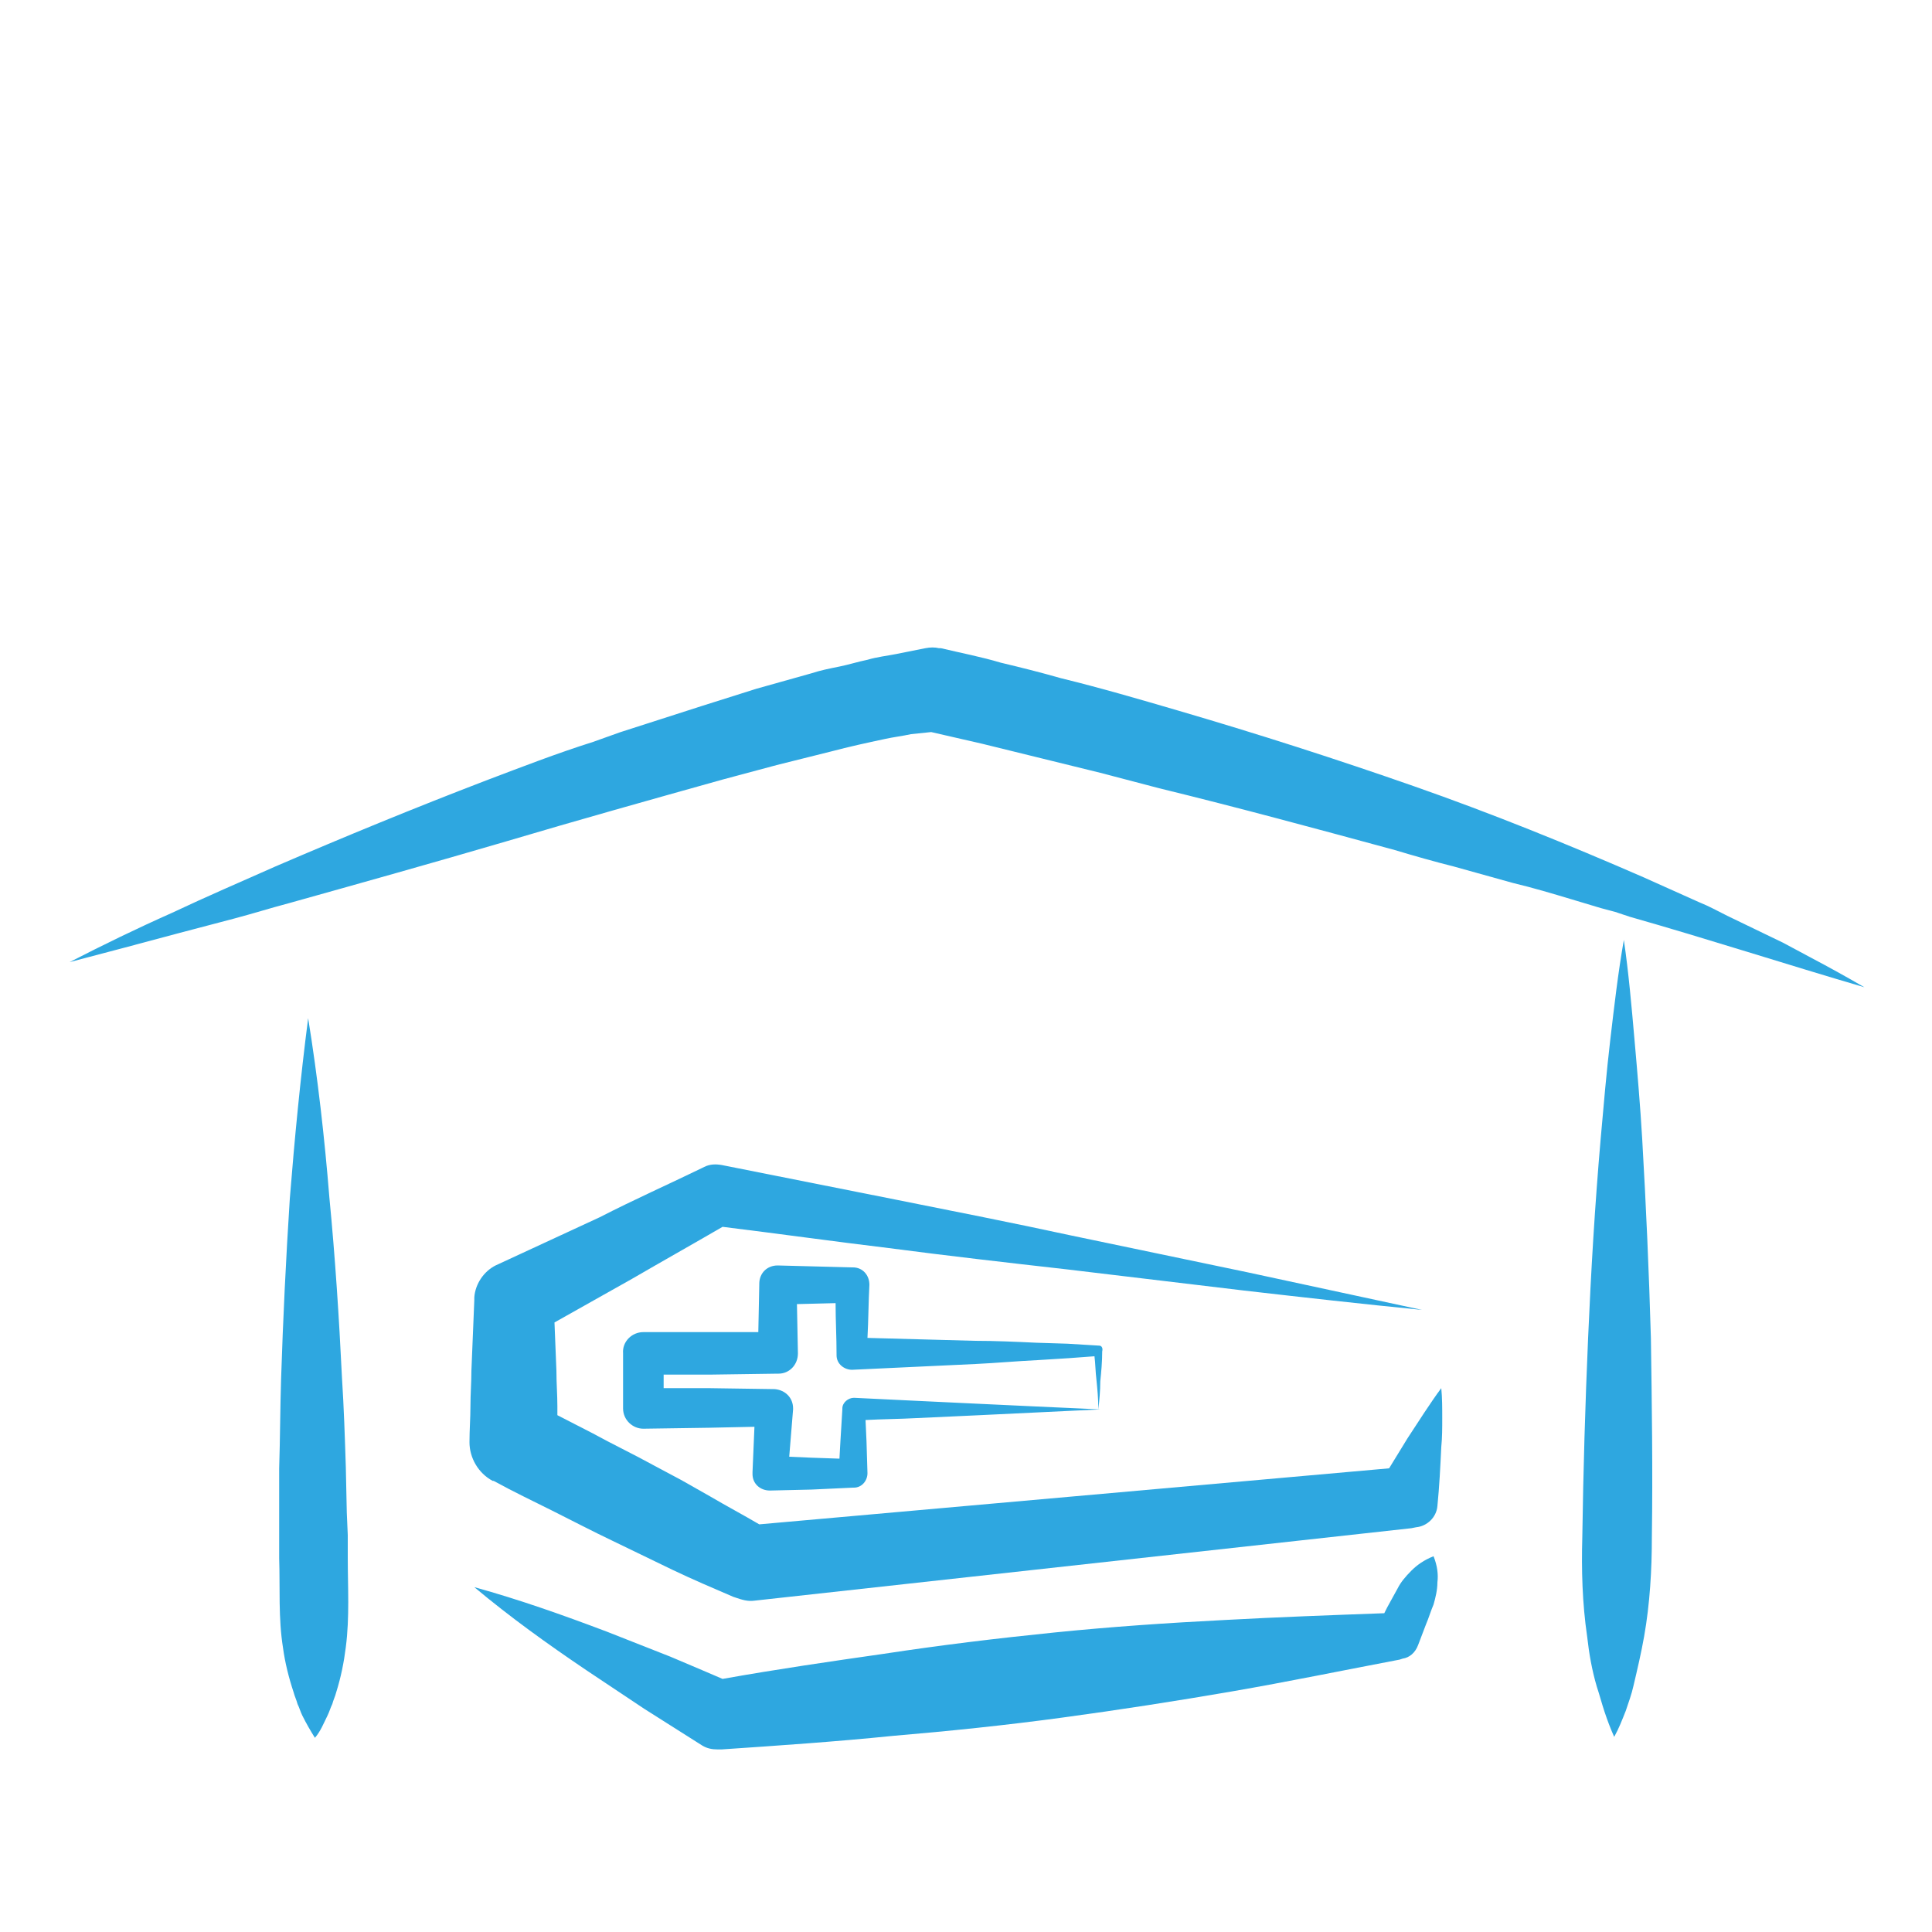 <svg xmlns="http://www.w3.org/2000/svg" xmlns:xlink="http://www.w3.org/1999/xlink" id="&#x5716;&#x5C64;_1" x="0px" y="0px" viewBox="0 0 200 200" style="enable-background:new 0 0 200 200;" xml:space="preserve">
<style type="text/css">
	.st0{display:none;}
	.st1{display:inline;fill:#2EA7E0;}
	.st2{fill:#2EA7E0;}
</style>
<g id="&#x91AB;&#x9662;_x2F_&#x6BAE;&#x623F;&#x51FA;&#x6BAF;" class="st0">
	<path class="st1" d="M180,166.9c-0.1,1.8-0.4,3.6-1.1,5.3c-0.6,1.7-1.4,3.4-2.5,5c-0.5,0.8-1.1,1.5-1.8,2.3c-0.6,0.7-1.4,1.4-2.1,2   c-1.5,1.3-3.3,2.4-5.4,3c-1,0.3-2.2,0.6-3.3,0.6c-1.2,0.1-2.4-0.1-3.6-0.4c-0.3-0.1-0.6-0.2-0.9-0.3c-0.3-0.1-0.6-0.2-0.9-0.4   l-0.2-0.1l-0.2-0.1l-0.4-0.2c-0.2-0.1-0.5-0.3-0.7-0.4c-0.9-0.6-1.8-1.3-2.7-2.2c-0.8-0.9-1.5-1.9-2.1-3c-0.5-1.1-0.9-2.3-1.1-3.5   c-0.2-1.2-0.2-2.4-0.1-3.5c0.1-1.1,0.3-2.2,0.6-3.2c0.5-2.1,1.4-3.9,2.4-5.6c1-1.7,2.1-3.3,3.4-4.8c1.3-1.5,2.7-2.8,4.3-4   c1.6-1.2,3.3-2.2,5.2-3c0.9-0.4,1.9-0.7,2.8-0.9c1-0.2,2-0.4,3-0.5c1-0.1,2-0.1,3.1,0.1c1,0.1,2.1,0.4,3,0.9c1,0.5,1.9,1.1,2.6,1.9   c0.7,0.8,1.2,1.8,1.4,2.8c0.1,0.5,0.1,1,0.1,1.5c0,0.5-0.1,1-0.2,1.4c-0.2,0.9-0.5,1.8-0.9,2.6c0-0.9,0-1.8-0.2-2.6   c-0.1-0.8-0.4-1.6-0.8-2.2c-0.4-0.6-0.9-1.1-1.4-1.5c-0.6-0.3-1.2-0.6-1.9-0.7c-0.7-0.1-1.4-0.1-2.1,0c-0.7,0.1-1.4,0.2-2.1,0.4   c-0.7,0.2-1.4,0.5-2.1,0.8c-0.7,0.3-1.3,0.7-2,1.1c-0.6,0.4-1.2,0.8-1.8,1.3c-0.6,0.5-1.1,1-1.7,1.5c-1,1-2,2.3-2.9,3.5   c-0.9,1.3-1.7,2.6-2.4,3.9c-0.7,1.3-1.2,2.7-1.5,4c-0.3,1.3-0.4,2.6-0.3,3.6c0.1,1.1,0.5,1.9,1.2,2.8c0.3,0.4,0.7,0.8,1.2,1.2   c0.1,0.1,0.2,0.2,0.4,0.3l0.2,0.1l0.1,0.1l0.1,0c0.1,0.1,0.2,0.1,0.3,0.2c0.1,0.1,0.2,0.1,0.3,0.2c0.9,0.4,2,0.5,3.3,0.4   c1.3-0.2,2.7-0.6,4-1.3c0.7-0.3,1.3-0.7,2-1.2c0.6-0.4,1.3-0.9,1.9-1.4c0.6-0.5,1.2-1.1,1.8-1.7c0.3-0.3,0.6-0.6,0.9-0.9   c0.3-0.3,0.6-0.6,0.8-1C178.1,169.8,179,168.4,180,166.9z"></path>
	<path class="st1" d="M94.9,166.5c0,1.7-0.4,3.5-1,5.2c-0.3,0.8-0.6,1.7-1.1,2.5c-0.4,0.8-0.9,1.6-1.4,2.4c-0.5,0.8-1.1,1.5-1.8,2.2   c-0.7,0.7-1.4,1.4-2.1,2c-1.5,1.2-3.3,2.2-5.4,2.8c-1,0.3-2.1,0.5-3.3,0.5c-1.2,0-2.3-0.2-3.5-0.5c-0.6-0.2-1.1-0.4-1.7-0.7   c-0.3-0.1-0.5-0.3-0.7-0.4c-0.2-0.1-0.5-0.3-0.7-0.4c-0.9-0.6-1.8-1.3-2.6-2.1c-1.6-1.6-2.8-3.9-3.3-6.2c-0.5-2.3-0.2-4.6,0.3-6.6   c0.5-2,1.3-3.9,2.3-5.6c1-1.7,2.1-3.2,3.4-4.6c1.3-1.4,2.7-2.7,4.2-3.9c0.8-0.6,1.6-1.1,2.5-1.5c0.9-0.5,1.7-0.9,2.7-1.2   c0.9-0.3,1.9-0.6,2.8-0.8c1-0.2,1.9-0.3,2.9-0.3c1,0,2,0,3,0.2c1,0.2,2,0.5,2.9,0.9c0.9,0.5,1.8,1.1,2.5,1.9   c0.7,0.8,1.2,1.8,1.4,2.7c0.2,1,0.2,1.9,0,2.8c-0.2,0.9-0.5,1.7-0.8,2.5c0-0.9,0-1.7-0.2-2.5c-0.2-0.8-0.4-1.5-0.8-2.1   c-0.4-0.6-0.9-1.1-1.4-1.4c-0.6-0.3-1.2-0.5-1.8-0.7c-0.3-0.1-0.7-0.1-1-0.1c-0.3,0-0.7,0-1,0c-0.7,0-1.4,0.2-2.1,0.4   c-0.7,0.2-1.4,0.4-2,0.7c-0.7,0.3-1.3,0.6-1.9,1c-1.2,0.7-2.4,1.6-3.4,2.6c-1,1-2,2.1-2.8,3.3c-0.9,1.2-1.6,2.5-2.3,3.7   c-0.6,1.3-1.1,2.6-1.4,3.8c-0.3,1.2-0.4,2.4-0.2,3.4c0.2,1,0.5,1.8,1.2,2.7c0.3,0.4,0.7,0.8,1.2,1.2c0.1,0.1,0.2,0.2,0.4,0.3   c0.1,0.1,0.3,0.2,0.4,0.3c0.2,0.1,0.4,0.3,0.6,0.4c0.8,0.4,1.9,0.6,3.2,0.5c1.2-0.1,2.6-0.5,3.9-1.1c0.7-0.3,1.3-0.7,1.9-1.1   c0.6-0.4,1.3-0.8,1.9-1.3c0.6-0.5,1.2-1,1.8-1.6c0.6-0.5,1.1-1.2,1.6-1.8C93,169.4,94,168,94.9,166.5z"></path>
	<path class="st1" d="M160.6,124l-0.2,0c-3.1-0.2-6.1-0.3-9.2-0.5l-4.6-0.2l-1.7-0.1c0-0.8,0.1-1.5,0.1-2.3l0.2-5   c0.1-3.3,0.2-6.6,0.3-9.9c0.1-1.8-1.4-3.4-3.2-3.4l-0.2,0c-2.3-0.1-4.6-0.1-6.9-0.1c-2.3,0-4.6-0.1-6.9-0.1c-2,0-3.7,1.6-3.7,3.6   l0,0.1l-0.1,9.7l0,5.8c-0.2,0-0.4,0-0.6,0l-4.5-0.1l-4.5-0.1l-4.5-0.1l-0.1,0l-0.1,0c-2,0-3.7,1.7-3.6,3.7l0.1,6.3l0.1,6.3l0,0.1   l0,0c0,1.9,1.6,3.4,3.5,3.4c1.5,0,3,0,4.4-0.1l4.4-0.1l4.4-0.1l1.5,0c0,0.6,0,1.3,0.1,1.9l0.2,5.1c0.1,1.7,0.2,3.4,0.2,5.1   c0.1,1.7,0.2,3.4,0.2,5.1l0,0.2c0.1,1.1,1,2,2.2,2c2.4-0.1,4.9-0.3,7.3-0.4l3.6-0.2l3.6-0.2l0.2,0c0.7,0,1.2-0.6,1.1-1.3l-0.2-4.2   c-0.1-1.4-0.2-2.8-0.3-4.2c-0.1-1.4-0.2-2.8-0.3-4.2c-0.1-1.4-0.2-2.8-0.3-4.2c-0.2,1.4-0.3,2.8-0.4,4.2c-0.1,1.4-0.3,2.8-0.4,4.2   c-0.1,1.4-0.2,2.8-0.4,4.2l-0.2,2.8l-2.4-0.2l-3.6-0.2c-1.7-0.1-3.3-0.2-5-0.3c0-1,0.1-2,0.1-3c0.1-1.7,0.2-3.4,0.2-5.1l0.2-5.1   c0.1-1.7,0.1-3.4,0.2-5.1l0,0c0.1-1.6-1.2-3-2.9-3.1l-0.2,0l-4.4-0.1l-4.4-0.1l-4.4-0.1c-0.3,0-0.6,0-0.8,0l0.1-2.8l0-2.4l0.7,0   l4.5,0.1l4.5,0.1c1.5,0,3,0.1,4.5,0.1l0.1,0l0.1,0c2.1,0,3.8-1.7,3.8-3.8l0-9.7l-0.1-6c1.1,0,2.1,0,3.2-0.1c1.2,0,2.4,0,3.6-0.1   c0.1,2.1,0.1,4.3,0.2,6.4l0.2,5c0,1.7,0.1,3.3,0.2,5l0,0.2l0,0c0.1,1.5,1.3,2.6,2.8,2.6l4.6-0.2l4.6-0.2c2.5-0.1,5-0.3,7.4-0.4   l0.2,3.8l0.3,4.7c-2.3,0.1-4.6,0.2-6.9,0.4l-4.1,0.3c-1.4,0.1-2.7,0.2-4.1,0.3c1.4,0.1,2.7,0.3,4.1,0.4l4.1,0.3   c2.7,0.2,5.4,0.4,8.1,0.6l0,0c0.6,0,1.1-0.4,1.2-1l0-0.1l0.4-5.8l0.4-5.8l0,0C162.3,124.9,161.6,124,160.6,124z"></path>
	<path class="st1" d="M189,80.5l-0.1,0c-4.4-0.2-8.7-0.3-13.1-0.3c-4.4,0-8.8,0.2-13.2,0.5c-4.4,0.3-8.8,0.8-13.2,1.6   c-1.1,0.2-2.2,0.4-3.3,0.6c-1.1,0.2-2.2,0.4-3.3,0.7c-1.1,0.3-2.2,0.5-3.3,0.8c-0.5,0.1-1.1,0.3-1.6,0.4c0.2-0.9,0.3-1.8,0.3-2.7   c0-1.1-0.1-2.3-0.5-3.5c-0.2-0.6-0.5-1.3-0.9-1.9c-0.4-0.6-0.9-1.2-1.5-1.7c-1.1-1-2.6-1.7-3.9-1.9c-0.2,0-0.3-0.1-0.5-0.1   l-0.5-0.1c-0.3,0-0.6,0-0.9-0.1c-0.2,0-0.3,0-0.5,0l-0.4,0l-0.4,0c-0.1,0-0.3,0-0.5,0.1c-1.2,0.1-2.5,0.5-3.7,1.1   c-1.2,0.6-2.2,1.5-3,2.5c-0.8,1-1.3,2-1.6,3.1c-0.7,2.1-0.9,4.1-0.8,6c0,0.5,0.1,1,0.1,1.5l0.2,1.3c0.1,0.9,0.2,1.8,0.4,2.6   l0.2,1.2c-2.6,1.4-5.1,3-7.5,4.7c-1.9,1.3-3.7,2.6-5.4,4c-1.7,1.4-3.4,2.8-5.1,4.2c-3.3,2.9-6.5,5.7-9.8,8.4   c-3.2,2.6-6.6,5-10.1,6.8c-3.6,1.9-7.3,3.3-11.3,4.2c-2,0.5-4,0.8-6,1.1c-1,0.1-2,0.2-3.1,0.3l-1.6,0.2c-0.6,0-1.1,0.1-1.7,0.2   c-2.2,0.2-4.4,0.6-6.7,1c-2.2,0.4-4.4,0.9-6.6,1.5c-4.4,1.2-8.6,2.8-12.7,4.9c-4.1,2.1-7.9,4.7-11.2,7.9c-3.3,3.2-6.2,6.8-8.3,10.9   c-1.1,2-2,4.1-2.7,6.3c-0.4,1.1-0.7,2.2-0.9,3.3c-0.1,0.6-0.2,1.1-0.3,1.7c0,0.3-0.1,0.6-0.1,0.9l0,0.4c0,0.2,0,0.3,0,0.5l0,0.1   c0,0.1,0,0.1,0,0.2c0,1,0.8,1.7,1.8,1.7l11.1-0.4l5.5-0.2l5.5-0.2l11.1-0.5c3.7-0.2,7.4-0.4,11.1-0.6c-3.7-0.2-7.4-0.3-11.1-0.5   l-11.1-0.4l-5.5-0.2l-5.5-0.2l-8.9-0.3c0.1-0.3,0.2-0.7,0.3-1c0.3-1,0.6-1.9,1-2.9c0.8-1.9,1.7-3.7,2.8-5.5   c2.1-3.5,4.8-6.6,7.9-9.2c3.1-2.6,6.6-4.8,10.3-6.5c3.7-1.7,7.6-3,11.7-3.9c2-0.5,4.1-0.9,6.1-1.2c2.1-0.3,4.1-0.5,6.2-0.7   c0.5,0,1-0.1,1.6-0.1l1.6-0.1c1.1-0.1,2.3-0.2,3.4-0.3c2.3-0.2,4.5-0.6,6.8-1.1c2.3-0.5,4.5-1.1,6.7-1.9c2.2-0.8,4.3-1.7,6.4-2.7   c4.1-2.1,7.9-4.7,11.5-7.5c3.5-2.8,6.8-5.7,10-8.5c1.6-1.4,3.2-2.7,4.9-4c1.6-1.3,3.3-2.6,5-3.7c6.8-4.8,14.3-8.3,22.2-10.8   c1-0.3,2-0.6,3-0.9c1-0.3,2-0.5,3-0.8c1-0.3,2-0.5,3.1-0.7c1-0.2,2.1-0.4,3.1-0.6c4.1-0.8,8.3-1.4,12.5-1.8   c4.2-0.4,8.5-0.7,12.7-0.9c3.3-0.1,6.7-0.2,10-0.2c0,1.6,0.1,3.2,0.1,4.8c0.1,2.6,0.2,5.2,0.3,7.8c0.2,5.2,0.4,10.4,0.6,15.5   c0.2,5.2,0.5,10.4,0.8,15.5l0.5,7.8c0.2,2.6,0.4,5.2,0.6,7.8c0.2-2.6,0.4-5.2,0.6-7.8l0.5-7.8c0.3-5.2,0.6-10.4,0.8-15.5   c0.2-5.2,0.4-10.4,0.6-15.5c0.1-2.6,0.2-5.2,0.3-7.8c0.1-2.6,0.2-5.2,0.2-7.8C191.8,81.9,190.6,80.5,189,80.5z M126.7,88.6   c-1,0.5-2.1,0.9-3.1,1.4c-0.7,0.3-1.4,0.7-2,1l0-0.1c0.1-0.9,0.2-1.8,0.3-2.7l0.1-0.7l0-0.3c0-0.1,0-0.2,0-0.3   c0.1-0.4,0.1-0.8,0.2-1.2c0.3-1.6,0.9-3.1,1.6-4.2c0.4-0.6,0.8-1,1.2-1.4c0.4-0.3,0.8-0.5,1.2-0.6c0.4-0.1,0.9-0.1,1.4,0.1   c0.1,0,0.1,0,0.2,0l0.2,0.1l0.2,0.1c0.1,0,0.1,0.1,0.2,0.1c0.1,0,0.3,0.1,0.4,0.2l0.2,0.1c0.1,0,0.1,0.1,0.1,0.1   c0.4,0.2,0.5,0.4,0.7,0.6c0,0,0,0,0.1,0.1c0,0,0,0,0.1,0.1c0.1,0,0.1,0.1,0.2,0.1c0.1,0.1,0.2,0.3,0.4,0.4c0.3,0.4,0.6,0.9,0.9,1.6   c0.3,0.6,0.6,1.4,0.9,2.2c0.1,0.3,0.3,0.7,0.4,1c-1,0.3-2,0.7-3,1.1C128.8,87.7,127.8,88.2,126.7,88.6z"></path>
</g>
<g id="&#x6559;&#x5802;" class="st0">
	<path class="st1" d="M159,157.8c-0.1-2.3-0.1-4.6-0.2-6.9c-0.1-2.3-0.2-4.6-0.4-6.9c-0.2-2.3-0.4-4.6-0.7-6.9   c-0.3-2.3-0.6-4.6-1.1-6.9c-0.6,2.3-1,4.5-1.4,6.8c-0.4,2.3-0.7,4.5-1.1,6.8c-0.3,2.3-0.6,4.6-0.8,6.8c-0.2,2.3-0.4,4.6-0.6,6.8   c-0.3,4.6-0.6,9.1-0.8,13.7c-0.1,3.5-0.2,7-0.1,10.5h-38.5c-0.1-1-0.2-2-0.3-3c-0.1-2.1-0.1-4.2-0.1-6.3l0-6.3l0-6.3l0-1.6l0-0.4   l0-0.4c0-0.3,0-0.6,0-0.9c-0.1-1.2-0.2-2.3-0.4-3.4c-0.4-2.3-1.1-4.6-2.2-6.7c-0.6-1.1-1.3-2.1-2.2-3c-0.9-0.9-1.9-1.8-3-2.4   c-1.1-0.7-2.3-1.1-3.5-1.4c-1.2-0.3-2.5-0.5-3.7-0.5c-1.2,0-2.5,0.1-3.8,0.4c-1.3,0.3-2.5,0.8-3.6,1.5c-1.1,0.7-2.1,1.6-2.9,2.5   c-0.8,1-1.5,2-2.1,3.1c-1.1,2.1-1.8,4.4-2.3,6.6c-0.5,2.2-0.7,4.4-0.8,6.6c-0.1,1.1-0.1,2.2,0,3.3l0,0.4l0,0.4l0,0.8l0,1.6   c0.1,2.1,0.1,4.2,0.1,6.3c0,2.1,0.1,4.2,0.1,6.3l0,1.6c0,0.5,0,0.9,0,1.4h-36c0-0.9,0-1.8,0-2.7c0-1,0-2,0-3l-0.1-3   c-0.1-4-0.3-8-0.5-12c-0.1-2-0.2-4-0.3-6c-0.1-2-0.2-4-0.4-6c-0.2-2-0.4-4-0.7-6c-0.3-2-0.7-4-1.2-6c-0.5,2-0.9,4-1.2,6   c-0.3,2-0.6,4-0.7,6c-0.2,2-0.3,4-0.4,6c-0.1,2-0.2,4-0.3,6c-0.2,4-0.4,8-0.5,12l-0.1,3c0,1,0,2,0,3c0,2,0,4,0,6l0,0.2l0,0   c0,1.8,1.5,3.2,3.3,3.1c3.4,0,6.8,0,10.2,0c6.3,0,12.6,0,18.9,0c3.3,0,9.3,0,10.1,0c3.4-0.1,4.5-2.1,4.5-4.8c0-0.5,0.1-2.8,0.1-3.3   l-0.1-1.6c-0.1-2.1-0.2-4.2-0.2-6.3c-0.1-2.1-0.1-4.2-0.1-6.3l-0.1-3.1c0-1,0-2,0.1-3c0.1-2,0.4-4,0.9-5.9c0.5-1.9,1.1-3.7,2-5.3   c0.9-1.6,2-2.9,3.4-3.7c1.4-0.8,2.9-1.2,4.7-1.1c1.8,0,3.5,0.4,4.9,1.2c0.7,0.4,1.4,0.9,1.9,1.5c0.6,0.6,1.1,1.3,1.5,2.1   c0.9,1.5,1.5,3.3,1.9,5.2c0.2,0.9,0.3,1.9,0.4,2.9c0,0.2,0,0.5,0,0.7l0,0.3l0,0.4l0,1.6l0,6.3l0,6.3c0,2.1,0,4.2-0.1,6.3   c-0.1,2.5-0.9,8.6,2.4,9.3c2,0.5,3.4,0.3,5.5,0.3c2.5,0,5.1,0,7.6,0c6,0,12.1,0,18.1,0c4.3,0,8.8-0.3,13.1,0   c1.7,0.1,3.1-1.7,3.3-3.4l0-0.4c0.4-4.6,0.6-8.5,0.6-13.1C159.2,167,159.2,162.4,159,157.8z"></path>
	<path class="st1" d="M22.8,132.2c2.9-1.5,5.9-2.9,8.8-4.3c3-1.4,5.9-2.7,8.9-4c6-2.6,12-5,18.1-7.4c3.1-1.1,6.1-2.3,9.2-3.4   l2.3-0.8l2.3-0.8c0.8-0.3,1.6-0.5,2.3-0.8c0.8-0.3,1.6-0.5,2.3-0.8l4.7-1.5l4.8-1.3c0.8-0.2,1.6-0.4,2.4-0.6   c0.8-0.2,1.6-0.4,2.4-0.6c0.8-0.2,1.7-0.3,2.5-0.5l2.5-0.5c0.4-0.1,0.8-0.1,1.2,0l0.1,0c1.8,0.4,3.5,0.8,5.2,1.2   c1.7,0.4,3.4,0.9,5.1,1.3c3.4,0.9,6.8,1.9,10.2,2.8c6.8,2,13.5,4.1,20.2,6.5c6.7,2.3,13.2,5,19.7,7.8l4.8,2.2   c0.8,0.4,1.6,0.8,2.4,1.1c0.8,0.4,1.6,0.8,2.4,1.2l2.4,1.2c0.8,0.4,1.6,0.8,2.3,1.2c1.6,0.8,3.1,1.7,4.6,2.6   c-6.8-2-13.5-4.1-20.2-6.1l-1.3-0.4l-1.3-0.4l-2.5-0.7c-1.7-0.5-3.4-1-5-1.4l-5-1.4c-1.7-0.4-3.4-0.9-5.1-1.4   c-6.7-1.8-13.5-3.6-20.3-5.4l-5.1-1.3l-5.1-1.3c-1.7-0.4-3.4-0.8-5.1-1.2l-5.1-1.2l1.3,0l-2.3,0.4c-0.8,0.1-1.5,0.3-2.3,0.5   c-1.5,0.4-3.1,0.7-4.6,1.1l-4.6,1.2l-4.7,1.2c-6.2,1.7-12.4,3.5-18.6,5.3c-6.2,1.8-12.5,3.6-18.7,5.3c-1.6,0.4-3.1,0.9-4.7,1.3   c-1.6,0.4-3.1,0.9-4.7,1.3C29.2,130.6,26,131.4,22.8,132.2z"></path>
	<path class="st1" d="M147.8,79.3l0-0.2c0-0.5-0.4-1-0.9-1.2l0,0c-3.9-1.9-7.8-3.7-11.8-5.4c-4-1.7-8-3.3-12-4.9   c-4-1.6-8.1-3.1-12.2-4.5c-2-0.7-4.1-1.5-6.1-2.2l-3.1-1.1c-1-0.4-2.1-0.7-3.1-0.9l-0.2,0c-0.5-0.1-1-0.1-1.5,0   c-1.1,0.2-2.1,0.4-3.1,0.7c-1,0.3-2,0.5-3,0.8c-1.9,0.6-3.8,1.2-5.7,1.9c-1.9,0.7-3.7,1.4-5.6,2.1c-1.8,0.7-3.7,1.5-5.5,2.2   c-1.8,0.8-3.6,1.5-5.4,2.3c-1.8,0.8-3.6,1.6-5.4,2.4c-1.8,0.8-3.6,1.6-5.4,2.5c-1.8,0.8-3.6,1.7-5.3,2.5l-0.2,0.1   c-1.1,0.5-1.8,1.6-1.7,2.9c0.1,2.9,0.2,5.8,0.3,8.8c0.1,2.9,0.2,5.8,0.3,8.8c0.1,1.5,0.1,2.9,0.2,4.4c0.1,1.5,0.3,2.9,0.5,4.4   c0.2,1.5,0.4,2.9,0.8,4.4c0.3,1.5,0.7,2.9,1.2,4.4c0.5-1.5,0.9-2.9,1.2-4.4c0.3-1.5,0.6-2.9,0.8-4.4c0.2-1.5,0.4-2.9,0.5-4.4   c0.1-1.5,0.2-2.9,0.2-4.4c0.1-2.9,0.2-5.8,0.3-8.8c0.1-2.2,0.2-4.4,0.2-6.5l3.6-1.5l5.4-2.2l5.4-2.2l5.4-2.2   c3.6-1.4,7.2-2.8,10.8-4.2c1.8-0.7,3.6-1.3,5.4-1.9c0.4-0.2,0.9-0.3,1.3-0.4c0.4-0.2,0.9-0.3,1.3-0.4c0.6-0.2,1.2-0.4,1.7-0.5   c0.7,0.2,1.5,0.4,2.2,0.6l3.1,0.8c2.1,0.5,4.1,1.1,6.2,1.6c4.1,1.1,8.2,2.3,12.3,3.5c4.1,1.2,8.2,2.5,12.2,3.9   c3.7,1.2,7.4,2.5,11,3.9c-0.1,1.9-0.1,3.8-0.1,5.7l0,3.4c0,1.1,0.1,2.3,0.1,3.4c0,1.1,0.1,2.3,0.2,3.4c0.1,1.1,0.1,2.3,0.3,3.4   c0.2,2.3,0.6,4.5,1.2,6.8c0.7-2.3,1-4.5,1.2-6.8c0.1-1.1,0.2-2.3,0.3-3.4c0.1-1.1,0.1-2.3,0.2-3.4c0-1.1,0.1-2.3,0.1-3.4l0-3.4   C148,83.8,148,81.5,147.8,79.3z"></path>
	<path class="st1" d="M114.5,27.3l-0.3,0c-1,0-2-0.1-2.9-0.1l-2.9-0.1l-2.5-0.1l0-0.5l0.1-3.8l0.1-3.8l0-3.8v0c0-2-1.6-3.6-3.5-3.6   l0,0l-4.8,0l-4.8,0l0,0l0,0c-2,0-3.5,1.6-3.5,3.6l0,3.7l0.1,3.7l0.1,3.7l0,0.3l-2.2,0l-2.9,0c-1,0-1.9,0-2.9,0l-0.3,0l-0.1,0   c-1.5,0.1-2.7,1.4-2.6,2.9c0.1,1.6,0.1,3.2,0.2,4.8l0.1,2.4c0,0.8,0.1,1.6,0.1,2.4l0,0.3c0.1,1.2,1.2,2.2,2.4,2.1   c1.9-0.1,3.8-0.2,5.6-0.4l2.8-0.2l1.4-0.1c0.1,1,0.1,2,0.2,3c0.1,1.6,0.2,3.1,0.4,4.7c0.1,1.6,0.3,3.1,0.4,4.7   c0.1,1.6,0.3,3.1,0.5,4.7c0.2-1.6,0.3-3.1,0.5-4.7c0.1-1.6,0.3-3.1,0.4-4.7c0.1-1.6,0.3-3.1,0.4-4.7c0.1-1.6,0.2-3.1,0.3-4.7   c0-0.8-0.5-1.5-1.3-1.5l-0.2,0l-2.8-0.2L87,37c-1-0.1-2.1-0.2-3.1-0.2c0,0,0-0.1,0-0.1l0.1-2.4c0-0.5,0.1-1.1,0.1-1.6l2.8,0.2   l2.9,0.2l2.9,0.2c0,0,0.1,0,0.1,0c1.8,0,3.3-1.4,3.3-3.2l0-0.2l0.1-3.7l0.1-3.7l0.1-3.7l0-0.1l1.3,0l1.3,0l0,0.2l0.1,3.8l0.1,3.8   l0.1,3.8l0,0.2l0,0c0,1.8,1.5,3.2,3.3,3.2l2.9-0.1l2.9-0.1l2.9-0.1c0.1,0,0.1,0,0.2,0c0,0.5,0,0.9,0.1,1.4l0.1,2.1   c-1.1,0.1-2.3,0.1-3.4,0.2l-3,0.2l-3,0.2l-0.2,0l0,0c-0.8,0.1-1.4,0.8-1.3,1.6c0.1,1.6,0.3,3.1,0.5,4.7c0.1,1.6,0.3,3.1,0.5,4.7   c0.2,1.6,0.3,3.1,0.5,4.7c0.2,1.6,0.4,3.1,0.6,4.7c0.1-1.6,0.2-3.2,0.3-4.7c0.1-1.6,0.2-3.2,0.3-4.7c0.1-1.6,0.2-3.1,0.2-4.7   c0-1,0.1-2,0.1-3l1.5,0.1l3,0.2c2,0.2,4,0.3,6,0.4c0,0,0,0,0,0c1.3,0.1,2.3-0.9,2.4-2.1l0-0.3l0.3-4.4c0.1-1.5,0.1-2.9,0.2-4.4l0,0   C117.2,28.7,116,27.4,114.5,27.3z"></path>
</g>
<g>
	<g>
		<path class="st2" d="M167.1,179.8c-0.4-0.9-0.7-1.7-1-2.6c-0.3-0.9-0.5-1.7-0.8-2.6c-0.5-1.7-0.8-3.4-1-5.2    c-0.5-3.4-0.6-6.9-0.5-10.3c0.1-6.9,0.3-13.7,0.6-20.6c0.3-6.9,0.7-13.7,1.3-20.6c0.3-3.4,0.6-6.9,1-10.3    c0.4-3.4,0.8-6.9,1.4-10.3c0.5,3.4,0.8,6.9,1.1,10.3c0.3,3.4,0.6,6.9,0.8,10.3c0.4,6.9,0.7,13.7,0.9,20.6    c0.1,6.9,0.2,13.7,0.1,20.6c0,3.4-0.2,6.9-0.8,10.3c-0.3,1.7-0.7,3.4-1.1,5.1c-0.2,0.9-0.5,1.7-0.8,2.6    C167.9,178.1,167.6,178.9,167.1,179.8z"></path>
	</g>
	<g>
		<path class="st2" d="M31.9,105.4c1,6.2,1.7,12.4,2.2,18.6c0.6,6.2,1,12.4,1.3,18.6c0.2,3.1,0.3,6.2,0.4,9.3l0.1,4.7l0.1,2.3l0,2.3    c0,3.1,0.2,6.2-0.2,9.3c-0.2,1.6-0.5,3.1-1,4.7c-0.1,0.4-0.3,0.8-0.4,1.2c-0.2,0.4-0.3,0.8-0.5,1.2c-0.4,0.8-0.7,1.6-1.3,2.3    c-0.5-0.8-0.9-1.5-1.3-2.3c-0.2-0.4-0.3-0.8-0.5-1.2c-0.1-0.4-0.3-0.8-0.4-1.2c-0.5-1.5-0.9-3.1-1.1-4.6c-0.5-3.1-0.3-6.2-0.4-9.3    l0-2.3l0-2.3l0-4.7c0.1-3.1,0.1-6.2,0.2-9.3c0.2-6.2,0.5-12.4,0.9-18.6C30.5,117.8,31.1,111.6,31.9,105.4z"></path>
	</g>
	<g>
		<path class="st2" d="M7.2,99.6c3.5-1.8,7-3.5,10.6-5.1c3.6-1.7,7.1-3.2,10.7-4.8c7.2-3.1,14.5-6.1,21.8-8.9    c3.7-1.4,7.3-2.8,11.1-4l2.8-1l2.8-0.9c0.9-0.3,1.9-0.6,2.8-0.9c0.9-0.3,1.9-0.6,2.8-0.9l5.7-1.8l5.7-1.6c0.9-0.3,1.9-0.5,2.9-0.7    c1-0.2,1.9-0.5,2.9-0.7c1-0.3,2-0.4,3-0.6l3-0.6c0.5-0.1,1-0.1,1.4,0l0.2,0c2.1,0.5,4.2,0.9,6.2,1.5c2.1,0.5,4.1,1,6.2,1.6    c4.1,1,8.2,2.2,12.3,3.4c8.2,2.4,16.3,5,24.3,7.8c8,2.8,15.9,6,23.7,9.4l5.8,2.6c1,0.4,1.9,0.9,2.9,1.4c1,0.5,1.9,0.9,2.9,1.4    l2.9,1.4c0.9,0.5,1.9,1,2.8,1.5c1.9,1,3.7,2,5.6,3.1c-8.2-2.4-16.2-5-24.3-7.3l-1.5-0.5l-1.5-0.4l-3-0.9c-2-0.6-4-1.2-6.1-1.7    l-6.1-1.7c-2-0.5-4.1-1.1-6.1-1.7c-8.1-2.2-16.2-4.4-24.4-6.4l-6.1-1.6l-6.1-1.5c-2-0.5-4.1-1-6.1-1.5l-6.1-1.4l1.6,0.1L94.3,76    c-0.9,0.2-1.8,0.3-2.7,0.5c-1.9,0.4-3.7,0.8-5.6,1.3l-5.6,1.4l-5.6,1.5c-7.5,2.1-15,4.2-22.4,6.4c-7.5,2.2-15,4.3-22.5,6.4    c-1.9,0.5-3.8,1.1-5.7,1.6c-1.9,0.5-3.8,1-5.7,1.5C14.8,97.6,11,98.6,7.2,99.6z"></path>
	</g>
	<path class="st2" d="M149.3,146.8c0-1,0-2.1-0.1-3.1c-0.6,0.8-1.2,1.7-1.8,2.6c-0.6,0.9-1.1,1.7-1.7,2.6c-0.6,1-1.3,2.1-1.9,3.1   l-65.2,5.8c-1.7-1-3.4-1.9-5.1-2.9l-3-1.7l-3-1.6c-2-1.1-4.1-2.1-6.1-3.2c-1.2-0.6-2.5-1.3-3.7-1.9c0-0.3,0-0.6,0-0.9   c0-1.2-0.1-2.4-0.1-3.7l-0.2-5l8-4.5c3.1-1.8,6.3-3.6,9.4-5.4c5.7,0.7,11.4,1.5,17.2,2.2c6.1,0.8,12.2,1.5,18.4,2.2l9.2,1.1   l9.2,1.1c6.1,0.7,12.3,1.4,18.4,2c-6-1.3-12.1-2.6-18.1-3.9l-9.1-1.9l-9.1-1.9c-6-1.3-12.1-2.5-18.1-3.7c-6-1.2-12.1-2.4-18.1-3.6   c-0.6-0.1-1.2-0.1-1.8,0.2l-0.2,0.1c-3.5,1.7-7.1,3.3-10.6,5.1L51.3,131c-1.2,0.6-2.1,1.9-2.2,3.3l0,0.3l-0.3,7.3   c0,1.2-0.1,2.4-0.1,3.7c0,1.2-0.1,2.4-0.1,3.7c0,1.6,0.9,3.2,2.4,4l0.1,0c2,1.1,4.1,2.1,6.1,3.1c2,1,4.1,2.1,6.2,3.1l3.1,1.5   l3.1,1.5c2.1,1,4.2,1.9,6.3,2.8l0.3,0.1c0.6,0.2,1.2,0.4,1.9,0.3l68-7.5l0.5-0.1c1.1-0.1,2.1-1,2.2-2.2c0.2-2,0.3-4,0.4-6.1   C149.3,148.8,149.3,147.8,149.3,146.8z"></path>
	<path class="st2" d="M148.4,161.1c-1,0.4-1.7,0.9-2.3,1.5c-0.6,0.6-1.1,1.2-1.4,1.8c-0.4,0.7-0.7,1.3-1.1,2l-0.3,0.6   c-5.5,0.2-11,0.4-16.5,0.7c-5.9,0.3-11.8,0.7-17.7,1.3c-5.9,0.6-11.7,1.3-17.6,2.2c-5.6,0.8-11.1,1.6-16.7,2.6l-2.1-0.9l-3.3-1.4   l-3.3-1.3l-3.3-1.3c-4.5-1.7-9-3.3-13.7-4.6c3.7,3.1,7.6,5.9,11.6,8.6l3,2l3,2l3,1.9l3,1.9c0.5,0.3,1,0.4,1.6,0.4l0.4,0   c5.9-0.4,11.8-0.8,17.7-1.4c5.9-0.5,11.7-1.1,17.6-1.9c5.9-0.8,11.7-1.7,17.5-2.7c5.8-1,11.6-2.2,17.4-3.3l0.3-0.1   c0.7-0.1,1.3-0.6,1.6-1.4l0.8-2.1c0.3-0.7,0.5-1.4,0.8-2.1c0.2-0.7,0.4-1.5,0.4-2.3C148.9,163,148.8,162.1,148.4,161.1z"></path>
	<path class="st2" d="M113.8,139.3L113.8,139.3l-3.3-0.2l-3.2-0.1c-2.1-0.1-4.3-0.2-6.4-0.2c-3.7-0.1-7.4-0.2-11.1-0.3   c0.1-1.8,0.1-3.7,0.2-5.5c0,0,0,0,0,0c0-1-0.7-1.8-1.7-1.8l-0.1,0l-7.7-0.2l0,0c-1.1,0-1.9,0.8-1.9,1.9l0,0.1l-0.1,4.9l-4.9,0l-7,0   h0c-1.2,0-2.2,1-2.1,2.2l0,5.7l0,0l0,0c0,1.2,1,2.1,2.1,2.1l6.8-0.1l4.7-0.1l-0.2,4.7l0,0.1c0,0,0,0.1,0,0.1c0,1,0.8,1.7,1.8,1.7   l4.3-0.1l4.3-0.2l0.1,0l0,0c0.8,0,1.4-0.7,1.4-1.5l-0.1-3.3l-0.1-2.2c1.8-0.1,3.5-0.1,5.3-0.2l6.5-0.3l12.5-0.6l-6.6-0.3l-6.4-0.3   l-6.3-0.3c-2.1-0.1-4.1-0.2-6.2-0.3c-0.6,0-1.2,0.5-1.2,1.1l0,0.1l-0.2,3.3l-0.1,1.8l-2.9-0.1l-2.3-0.1l0.4-4.9c0,0,0-0.1,0-0.1   c0-1.1-0.8-1.9-1.9-2l-0.1,0l-6.8-0.1l-4.6,0l0-1.4l4.8,0l7-0.1l0.1,0l0,0c1.1,0,2-0.9,2-2.1l-0.1-5.1l4-0.1c0,1.8,0.1,3.5,0.1,5.3   l0,0.1l0,0c0,0.9,0.8,1.5,1.6,1.5c4.3-0.2,8.5-0.4,12.8-0.6c2.1-0.1,4.3-0.3,6.4-0.4l3.2-0.2l2.7-0.2c0.1,0.8,0.1,1.6,0.2,2.4   c0.1,1,0.2,2,0.2,3.1c0.1-0.9,0.2-1.9,0.2-2.9c0.1-1,0.2-2,0.2-3.1c0,0,0,0,0,0C114.2,139.5,114,139.3,113.8,139.3z"></path>
</g>
</svg>
